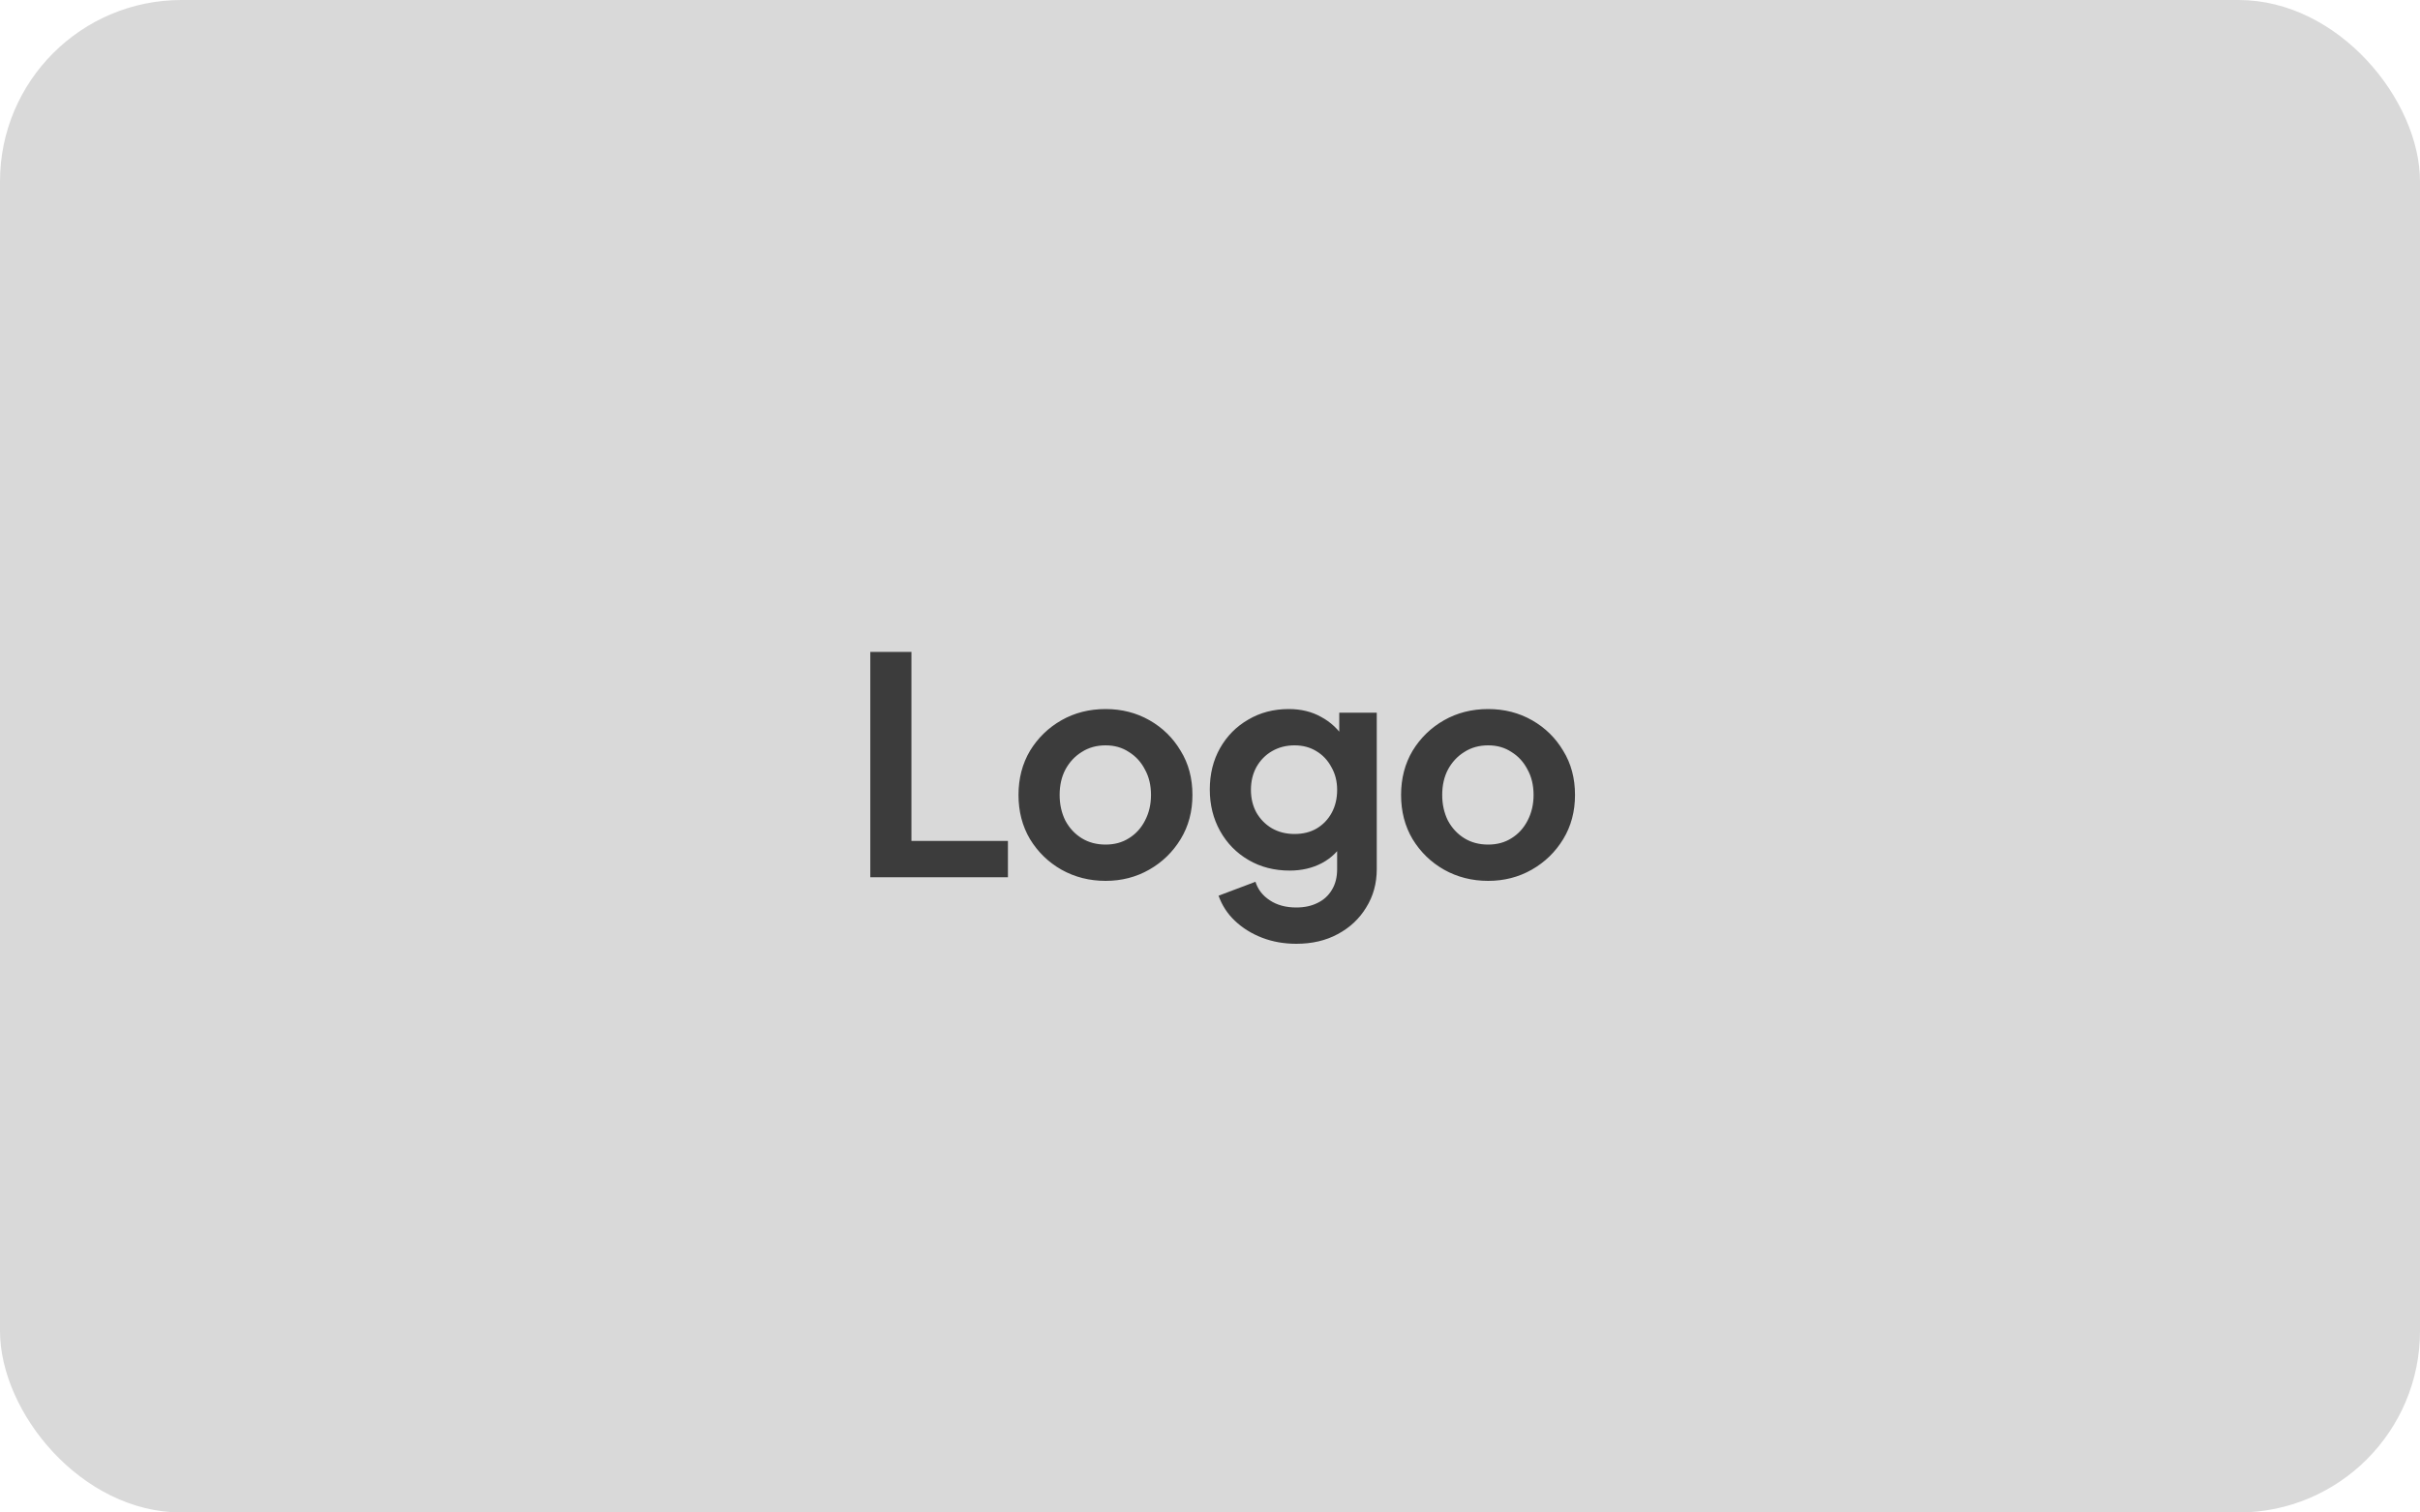 <svg width="160" height="100" viewBox="0 0 160 100" fill="none" xmlns="http://www.w3.org/2000/svg">
<rect width="160" height="100" rx="12" fill="#D9D9D9"/>
<path d="M57.54 58V43.1H60.26V55.6H66.64V58H57.54ZM73.099 58.24C72.033 58.24 71.059 57.993 70.179 57.5C69.313 57.007 68.619 56.333 68.099 55.48C67.593 54.627 67.339 53.653 67.339 52.56C67.339 51.467 67.593 50.493 68.099 49.64C68.619 48.787 69.313 48.113 70.179 47.62C71.046 47.127 72.019 46.88 73.099 46.88C74.166 46.88 75.133 47.127 75.999 47.62C76.866 48.113 77.553 48.787 78.059 49.64C78.579 50.48 78.839 51.453 78.839 52.56C78.839 53.653 78.579 54.627 78.059 55.48C77.539 56.333 76.846 57.007 75.979 57.5C75.113 57.993 74.153 58.24 73.099 58.24ZM73.099 55.84C73.686 55.84 74.199 55.7 74.639 55.42C75.093 55.14 75.446 54.753 75.699 54.26C75.966 53.753 76.099 53.187 76.099 52.56C76.099 51.92 75.966 51.36 75.699 50.88C75.446 50.387 75.093 50 74.639 49.72C74.199 49.427 73.686 49.28 73.099 49.28C72.499 49.28 71.973 49.427 71.519 49.72C71.066 50 70.706 50.387 70.439 50.88C70.186 51.36 70.059 51.92 70.059 52.56C70.059 53.187 70.186 53.753 70.439 54.26C70.706 54.753 71.066 55.14 71.519 55.42C71.973 55.7 72.499 55.84 73.099 55.84ZM85.706 62.4C84.893 62.4 84.14 62.267 83.446 62C82.753 61.733 82.153 61.36 81.646 60.88C81.153 60.413 80.793 59.86 80.566 59.22L83.006 58.3C83.166 58.807 83.48 59.213 83.946 59.52C84.426 59.84 85.013 60 85.706 60C86.24 60 86.706 59.9 87.106 59.7C87.52 59.5 87.84 59.207 88.066 58.82C88.293 58.447 88.406 57.993 88.406 57.46V54.98L88.906 55.58C88.533 56.233 88.033 56.727 87.406 57.06C86.78 57.393 86.066 57.56 85.266 57.56C84.253 57.56 83.346 57.327 82.546 56.86C81.746 56.393 81.12 55.753 80.666 54.94C80.213 54.127 79.986 53.213 79.986 52.2C79.986 51.173 80.213 50.26 80.666 49.46C81.12 48.66 81.74 48.033 82.526 47.58C83.313 47.113 84.206 46.88 85.206 46.88C86.02 46.88 86.733 47.053 87.346 47.4C87.973 47.733 88.493 48.22 88.906 48.86L88.546 49.52V47.12H91.026V57.46C91.026 58.407 90.793 59.253 90.326 60C89.873 60.747 89.246 61.333 88.446 61.76C87.66 62.187 86.746 62.4 85.706 62.4ZM85.586 55.14C86.146 55.14 86.633 55.02 87.046 54.78C87.473 54.527 87.806 54.18 88.046 53.74C88.286 53.3 88.406 52.793 88.406 52.22C88.406 51.66 88.28 51.16 88.026 50.72C87.786 50.267 87.453 49.913 87.026 49.66C86.613 49.407 86.133 49.28 85.586 49.28C85.04 49.28 84.546 49.407 84.106 49.66C83.666 49.913 83.32 50.267 83.066 50.72C82.826 51.16 82.706 51.66 82.706 52.22C82.706 52.78 82.826 53.28 83.066 53.72C83.32 54.16 83.66 54.507 84.086 54.76C84.526 55.013 85.026 55.14 85.586 55.14ZM98.393 58.24C97.326 58.24 96.353 57.993 95.473 57.5C94.606 57.007 93.913 56.333 93.393 55.48C92.886 54.627 92.633 53.653 92.633 52.56C92.633 51.467 92.886 50.493 93.393 49.64C93.913 48.787 94.606 48.113 95.473 47.62C96.34 47.127 97.313 46.88 98.393 46.88C99.46 46.88 100.426 47.127 101.293 47.62C102.16 48.113 102.846 48.787 103.353 49.64C103.873 50.48 104.133 51.453 104.133 52.56C104.133 53.653 103.873 54.627 103.353 55.48C102.833 56.333 102.14 57.007 101.273 57.5C100.406 57.993 99.447 58.24 98.393 58.24ZM98.393 55.84C98.98 55.84 99.493 55.7 99.933 55.42C100.386 55.14 100.74 54.753 100.993 54.26C101.26 53.753 101.393 53.187 101.393 52.56C101.393 51.92 101.26 51.36 100.993 50.88C100.74 50.387 100.386 50 99.933 49.72C99.493 49.427 98.98 49.28 98.393 49.28C97.793 49.28 97.266 49.427 96.813 49.72C96.36 50 96 50.387 95.733 50.88C95.48 51.36 95.353 51.92 95.353 52.56C95.353 53.187 95.48 53.753 95.733 54.26C96 54.753 96.36 55.14 96.813 55.42C97.266 55.7 97.793 55.84 98.393 55.84Z" fill="black" fill-opacity="0.72"/>
</svg>
